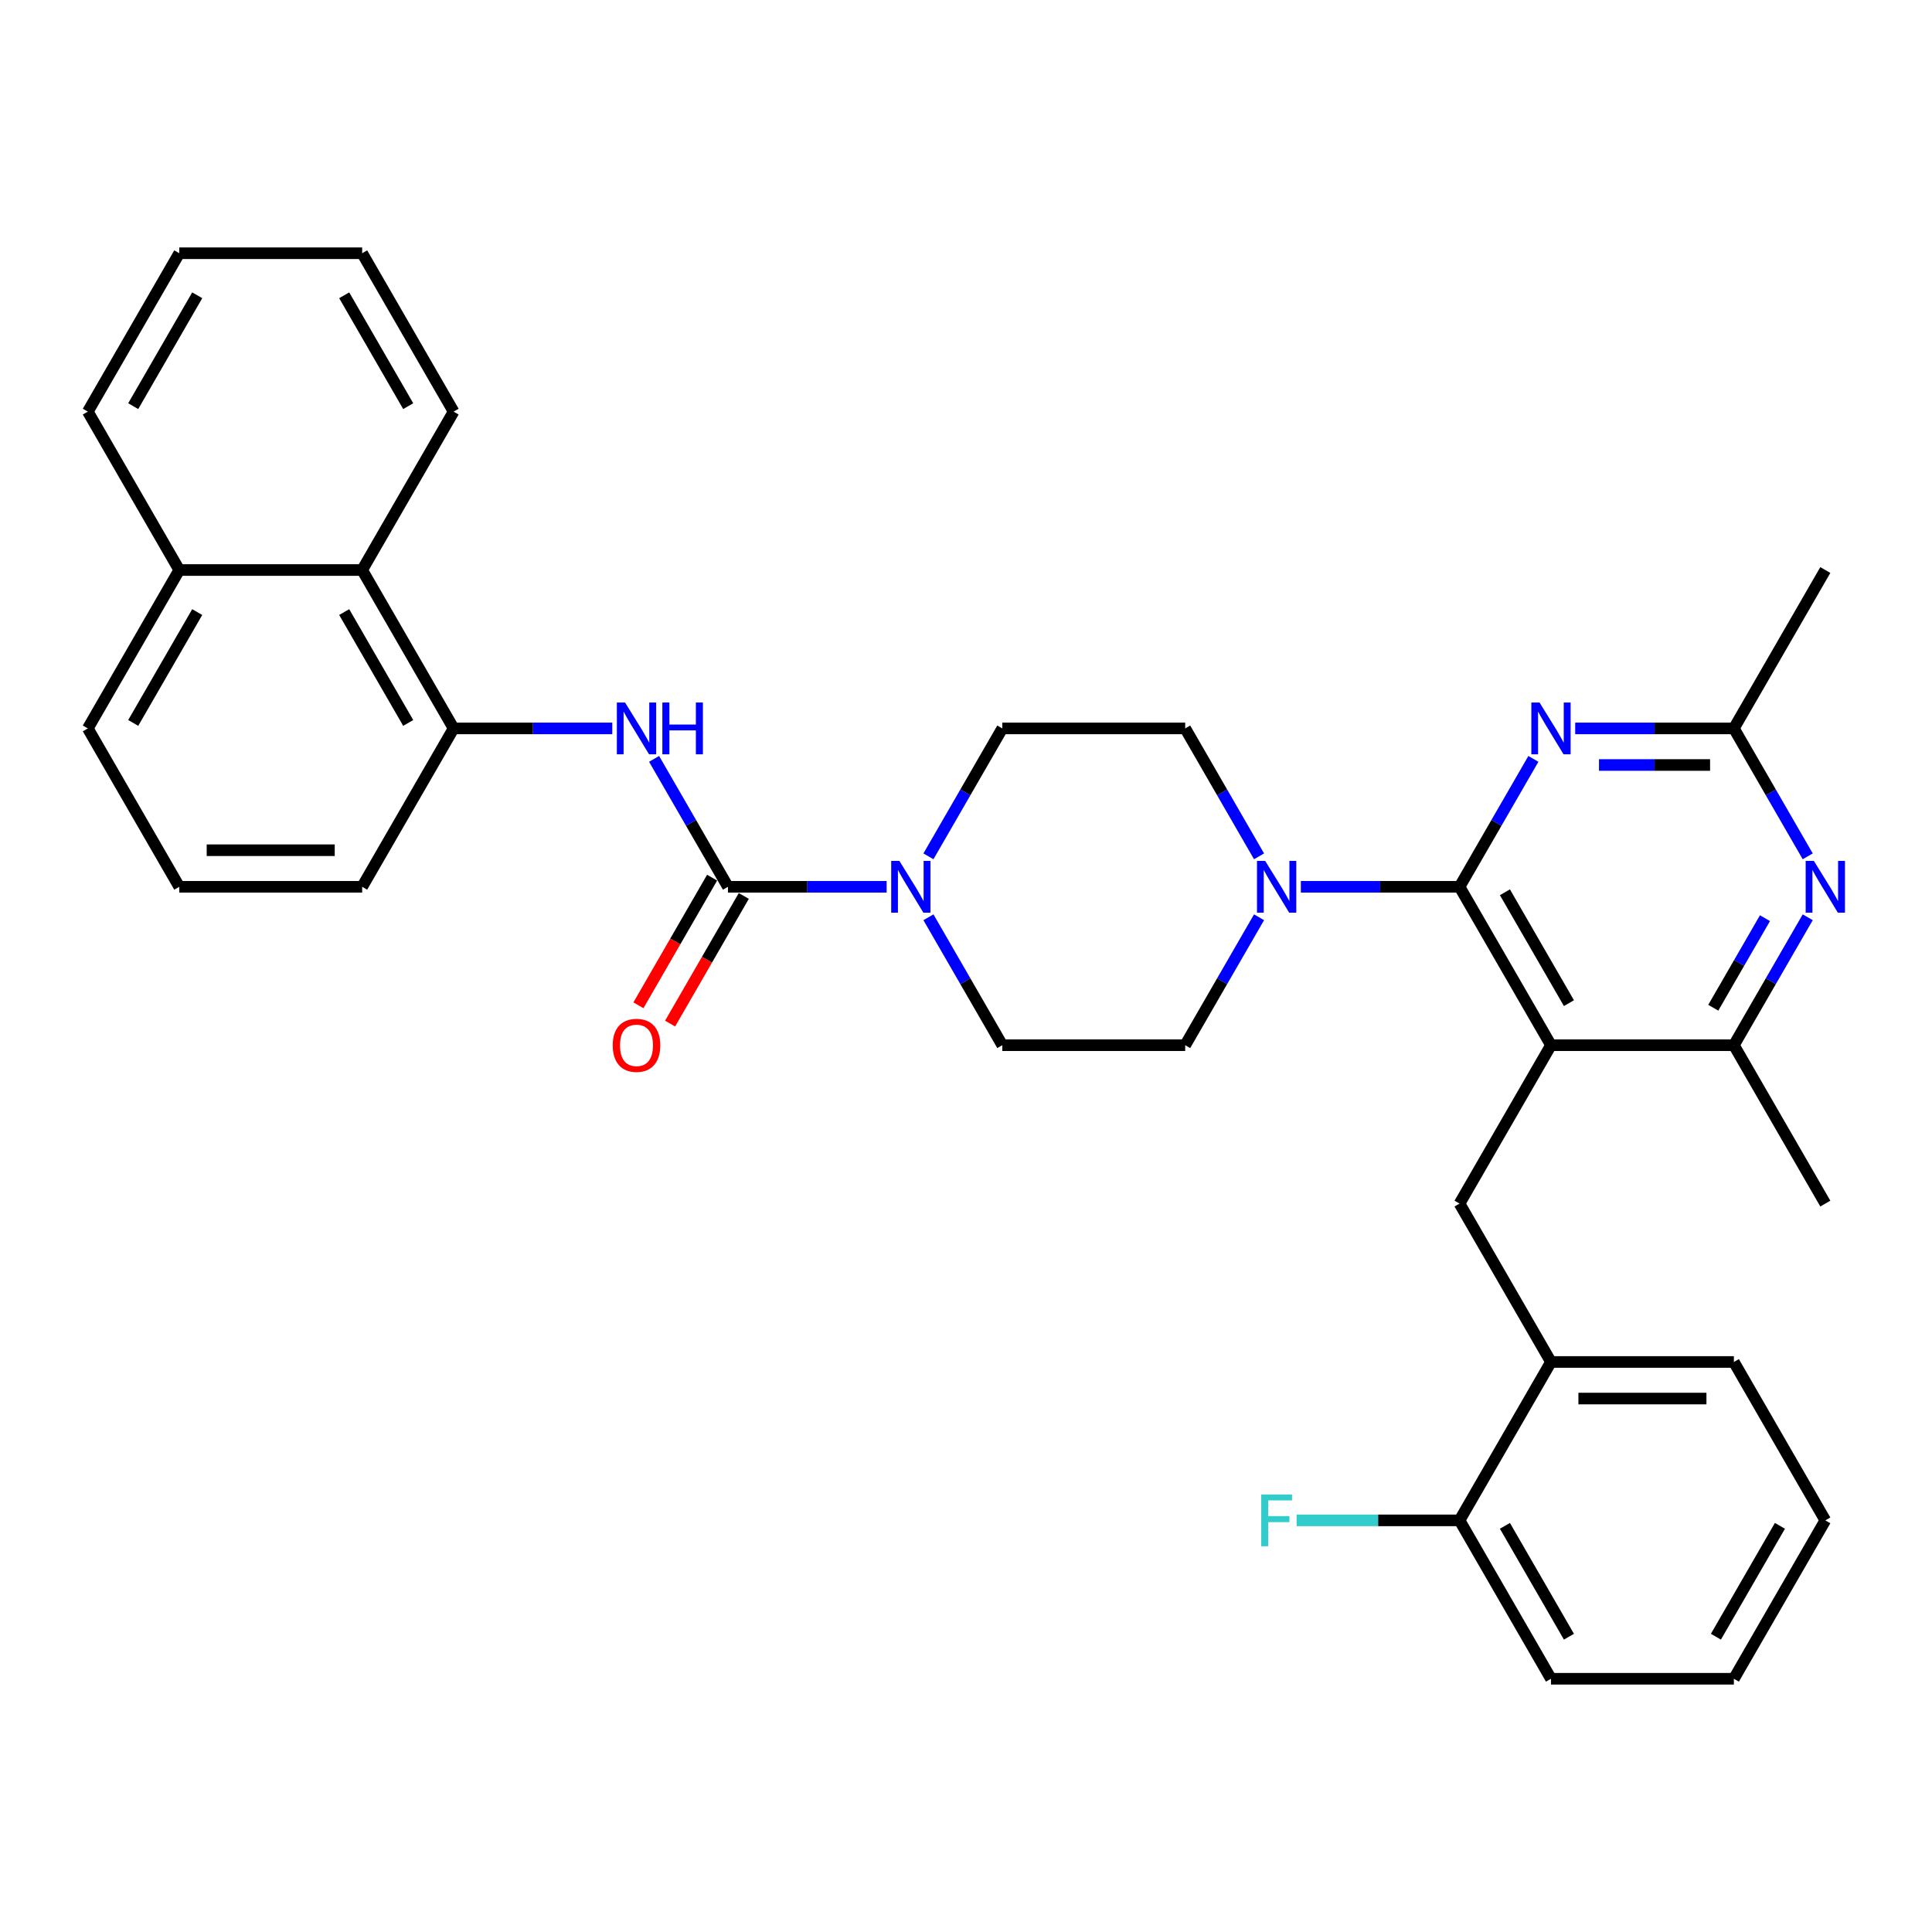 <?xml version='1.0' encoding='iso-8859-1'?>
<svg version='1.1' baseProfile='full'
              xmlns='http://www.w3.org/2000/svg'
                      xmlns:rdkit='http://www.rdkit.org/xml'
                      xmlns:xlink='http://www.w3.org/1999/xlink'
                  xml:space='preserve'
width='1000px' height='1000px' viewBox='0 0 1000 1000'>
<!-- END OF HEADER -->
<rect style='opacity:1.0;fill:#FFFFFF;stroke:none' width='1000' height='1000' x='0' y='0'> </rect>
<path class='bond-0' d='M 480.558,443.237 L 499.672,410.131' style='fill:none;fill-rule:evenodd;stroke:#0000FF;stroke-width:6px;stroke-linecap:butt;stroke-linejoin:miter;stroke-opacity:1' />
<path class='bond-0' d='M 499.672,410.131 L 518.785,377.025' style='fill:none;fill-rule:evenodd;stroke:#000000;stroke-width:6px;stroke-linecap:butt;stroke-linejoin:miter;stroke-opacity:1' />
<path class='bond-1' d='M 458.918,459.008 L 417.852,459.008' style='fill:none;fill-rule:evenodd;stroke:#0000FF;stroke-width:6px;stroke-linecap:butt;stroke-linejoin:miter;stroke-opacity:1' />
<path class='bond-1' d='M 417.852,459.008 L 376.786,459.008' style='fill:none;fill-rule:evenodd;stroke:#000000;stroke-width:6px;stroke-linecap:butt;stroke-linejoin:miter;stroke-opacity:1' />
<path class='bond-2' d='M 480.558,474.78 L 499.672,507.886' style='fill:none;fill-rule:evenodd;stroke:#0000FF;stroke-width:6px;stroke-linecap:butt;stroke-linejoin:miter;stroke-opacity:1' />
<path class='bond-2' d='M 499.672,507.886 L 518.785,540.992' style='fill:none;fill-rule:evenodd;stroke:#000000;stroke-width:6px;stroke-linecap:butt;stroke-linejoin:miter;stroke-opacity:1' />
<path class='bond-3' d='M 187.454,295.042 L 234.787,377.025' style='fill:none;fill-rule:evenodd;stroke:#000000;stroke-width:6px;stroke-linecap:butt;stroke-linejoin:miter;stroke-opacity:1' />
<path class='bond-3' d='M 178.157,316.806 L 211.29,374.194' style='fill:none;fill-rule:evenodd;stroke:#000000;stroke-width:6px;stroke-linecap:butt;stroke-linejoin:miter;stroke-opacity:1' />
<path class='bond-4' d='M 187.454,295.042 L 92.788,295.042' style='fill:none;fill-rule:evenodd;stroke:#000000;stroke-width:6px;stroke-linecap:butt;stroke-linejoin:miter;stroke-opacity:1' />
<path class='bond-5' d='M 187.454,295.042 L 234.787,213.058' style='fill:none;fill-rule:evenodd;stroke:#000000;stroke-width:6px;stroke-linecap:butt;stroke-linejoin:miter;stroke-opacity:1' />
<path class='bond-6' d='M 376.786,459.008 L 357.672,425.902' style='fill:none;fill-rule:evenodd;stroke:#000000;stroke-width:6px;stroke-linecap:butt;stroke-linejoin:miter;stroke-opacity:1' />
<path class='bond-6' d='M 357.672,425.902 L 338.559,392.796' style='fill:none;fill-rule:evenodd;stroke:#0000FF;stroke-width:6px;stroke-linecap:butt;stroke-linejoin:miter;stroke-opacity:1' />
<path class='bond-7' d='M 368.588,454.275 L 349.518,487.305' style='fill:none;fill-rule:evenodd;stroke:#000000;stroke-width:6px;stroke-linecap:butt;stroke-linejoin:miter;stroke-opacity:1' />
<path class='bond-7' d='M 349.518,487.305 L 330.448,520.335' style='fill:none;fill-rule:evenodd;stroke:#FF0000;stroke-width:6px;stroke-linecap:butt;stroke-linejoin:miter;stroke-opacity:1' />
<path class='bond-7' d='M 384.984,463.742 L 365.914,496.772' style='fill:none;fill-rule:evenodd;stroke:#000000;stroke-width:6px;stroke-linecap:butt;stroke-linejoin:miter;stroke-opacity:1' />
<path class='bond-7' d='M 365.914,496.772 L 346.844,529.802' style='fill:none;fill-rule:evenodd;stroke:#FF0000;stroke-width:6px;stroke-linecap:butt;stroke-linejoin:miter;stroke-opacity:1' />
<path class='bond-8' d='M 316.919,377.025 L 275.853,377.025' style='fill:none;fill-rule:evenodd;stroke:#0000FF;stroke-width:6px;stroke-linecap:butt;stroke-linejoin:miter;stroke-opacity:1' />
<path class='bond-8' d='M 275.853,377.025 L 234.787,377.025' style='fill:none;fill-rule:evenodd;stroke:#000000;stroke-width:6px;stroke-linecap:butt;stroke-linejoin:miter;stroke-opacity:1' />
<path class='bond-9' d='M 234.787,377.025 L 187.454,459.008' style='fill:none;fill-rule:evenodd;stroke:#000000;stroke-width:6px;stroke-linecap:butt;stroke-linejoin:miter;stroke-opacity:1' />
<path class='bond-10' d='M 92.788,295.042 L 45.455,213.058' style='fill:none;fill-rule:evenodd;stroke:#000000;stroke-width:6px;stroke-linecap:butt;stroke-linejoin:miter;stroke-opacity:1' />
<path class='bond-11' d='M 92.788,295.042 L 45.455,377.025' style='fill:none;fill-rule:evenodd;stroke:#000000;stroke-width:6px;stroke-linecap:butt;stroke-linejoin:miter;stroke-opacity:1' />
<path class='bond-11' d='M 102.084,316.806 L 68.951,374.194' style='fill:none;fill-rule:evenodd;stroke:#000000;stroke-width:6px;stroke-linecap:butt;stroke-linejoin:miter;stroke-opacity:1' />
<path class='bond-12' d='M 755.451,622.975 L 802.784,704.958' style='fill:none;fill-rule:evenodd;stroke:#000000;stroke-width:6px;stroke-linecap:butt;stroke-linejoin:miter;stroke-opacity:1' />
<path class='bond-13' d='M 755.451,622.975 L 802.784,540.992' style='fill:none;fill-rule:evenodd;stroke:#000000;stroke-width:6px;stroke-linecap:butt;stroke-linejoin:miter;stroke-opacity:1' />
<path class='bond-14' d='M 802.784,540.992 L 897.45,540.992' style='fill:none;fill-rule:evenodd;stroke:#000000;stroke-width:6px;stroke-linecap:butt;stroke-linejoin:miter;stroke-opacity:1' />
<path class='bond-15' d='M 802.784,540.992 L 755.451,459.008' style='fill:none;fill-rule:evenodd;stroke:#000000;stroke-width:6px;stroke-linecap:butt;stroke-linejoin:miter;stroke-opacity:1' />
<path class='bond-15' d='M 812.08,519.228 L 778.947,461.839' style='fill:none;fill-rule:evenodd;stroke:#000000;stroke-width:6px;stroke-linecap:butt;stroke-linejoin:miter;stroke-opacity:1' />
<path class='bond-16' d='M 935.677,474.78 L 916.564,507.886' style='fill:none;fill-rule:evenodd;stroke:#0000FF;stroke-width:6px;stroke-linecap:butt;stroke-linejoin:miter;stroke-opacity:1' />
<path class='bond-16' d='M 916.564,507.886 L 897.45,540.992' style='fill:none;fill-rule:evenodd;stroke:#000000;stroke-width:6px;stroke-linecap:butt;stroke-linejoin:miter;stroke-opacity:1' />
<path class='bond-16' d='M 913.547,475.245 L 900.167,498.419' style='fill:none;fill-rule:evenodd;stroke:#0000FF;stroke-width:6px;stroke-linecap:butt;stroke-linejoin:miter;stroke-opacity:1' />
<path class='bond-16' d='M 900.167,498.419 L 886.787,521.593' style='fill:none;fill-rule:evenodd;stroke:#000000;stroke-width:6px;stroke-linecap:butt;stroke-linejoin:miter;stroke-opacity:1' />
<path class='bond-17' d='M 935.677,443.237 L 916.564,410.131' style='fill:none;fill-rule:evenodd;stroke:#0000FF;stroke-width:6px;stroke-linecap:butt;stroke-linejoin:miter;stroke-opacity:1' />
<path class='bond-17' d='M 916.564,410.131 L 897.45,377.025' style='fill:none;fill-rule:evenodd;stroke:#000000;stroke-width:6px;stroke-linecap:butt;stroke-linejoin:miter;stroke-opacity:1' />
<path class='bond-18' d='M 897.45,540.992 L 944.783,622.975' style='fill:none;fill-rule:evenodd;stroke:#000000;stroke-width:6px;stroke-linecap:butt;stroke-linejoin:miter;stroke-opacity:1' />
<path class='bond-19' d='M 755.451,459.008 L 774.564,425.902' style='fill:none;fill-rule:evenodd;stroke:#000000;stroke-width:6px;stroke-linecap:butt;stroke-linejoin:miter;stroke-opacity:1' />
<path class='bond-19' d='M 774.564,425.902 L 793.678,392.796' style='fill:none;fill-rule:evenodd;stroke:#0000FF;stroke-width:6px;stroke-linecap:butt;stroke-linejoin:miter;stroke-opacity:1' />
<path class='bond-20' d='M 755.451,459.008 L 714.384,459.008' style='fill:none;fill-rule:evenodd;stroke:#000000;stroke-width:6px;stroke-linecap:butt;stroke-linejoin:miter;stroke-opacity:1' />
<path class='bond-20' d='M 714.384,459.008 L 673.318,459.008' style='fill:none;fill-rule:evenodd;stroke:#0000FF;stroke-width:6px;stroke-linecap:butt;stroke-linejoin:miter;stroke-opacity:1' />
<path class='bond-21' d='M 815.318,377.025 L 856.384,377.025' style='fill:none;fill-rule:evenodd;stroke:#0000FF;stroke-width:6px;stroke-linecap:butt;stroke-linejoin:miter;stroke-opacity:1' />
<path class='bond-21' d='M 856.384,377.025 L 897.45,377.025' style='fill:none;fill-rule:evenodd;stroke:#000000;stroke-width:6px;stroke-linecap:butt;stroke-linejoin:miter;stroke-opacity:1' />
<path class='bond-21' d='M 827.637,395.958 L 856.384,395.958' style='fill:none;fill-rule:evenodd;stroke:#0000FF;stroke-width:6px;stroke-linecap:butt;stroke-linejoin:miter;stroke-opacity:1' />
<path class='bond-21' d='M 856.384,395.958 L 885.13,395.958' style='fill:none;fill-rule:evenodd;stroke:#000000;stroke-width:6px;stroke-linecap:butt;stroke-linejoin:miter;stroke-opacity:1' />
<path class='bond-22' d='M 897.45,377.025 L 944.783,295.042' style='fill:none;fill-rule:evenodd;stroke:#000000;stroke-width:6px;stroke-linecap:butt;stroke-linejoin:miter;stroke-opacity:1' />
<path class='bond-23' d='M 651.679,443.237 L 632.565,410.131' style='fill:none;fill-rule:evenodd;stroke:#0000FF;stroke-width:6px;stroke-linecap:butt;stroke-linejoin:miter;stroke-opacity:1' />
<path class='bond-23' d='M 632.565,410.131 L 613.451,377.025' style='fill:none;fill-rule:evenodd;stroke:#000000;stroke-width:6px;stroke-linecap:butt;stroke-linejoin:miter;stroke-opacity:1' />
<path class='bond-24' d='M 651.679,474.78 L 632.565,507.886' style='fill:none;fill-rule:evenodd;stroke:#0000FF;stroke-width:6px;stroke-linecap:butt;stroke-linejoin:miter;stroke-opacity:1' />
<path class='bond-24' d='M 632.565,507.886 L 613.451,540.992' style='fill:none;fill-rule:evenodd;stroke:#000000;stroke-width:6px;stroke-linecap:butt;stroke-linejoin:miter;stroke-opacity:1' />
<path class='bond-25' d='M 613.451,377.025 L 518.785,377.025' style='fill:none;fill-rule:evenodd;stroke:#000000;stroke-width:6px;stroke-linecap:butt;stroke-linejoin:miter;stroke-opacity:1' />
<path class='bond-26' d='M 518.785,540.992 L 613.451,540.992' style='fill:none;fill-rule:evenodd;stroke:#000000;stroke-width:6px;stroke-linecap:butt;stroke-linejoin:miter;stroke-opacity:1' />
<path class='bond-27' d='M 944.783,786.942 L 897.45,868.925' style='fill:none;fill-rule:evenodd;stroke:#000000;stroke-width:6px;stroke-linecap:butt;stroke-linejoin:miter;stroke-opacity:1' />
<path class='bond-27' d='M 921.286,789.772 L 888.153,847.161' style='fill:none;fill-rule:evenodd;stroke:#000000;stroke-width:6px;stroke-linecap:butt;stroke-linejoin:miter;stroke-opacity:1' />
<path class='bond-28' d='M 944.783,786.942 L 897.45,704.958' style='fill:none;fill-rule:evenodd;stroke:#000000;stroke-width:6px;stroke-linecap:butt;stroke-linejoin:miter;stroke-opacity:1' />
<path class='bond-29' d='M 897.45,868.925 L 802.784,868.925' style='fill:none;fill-rule:evenodd;stroke:#000000;stroke-width:6px;stroke-linecap:butt;stroke-linejoin:miter;stroke-opacity:1' />
<path class='bond-30' d='M 802.784,868.925 L 755.451,786.942' style='fill:none;fill-rule:evenodd;stroke:#000000;stroke-width:6px;stroke-linecap:butt;stroke-linejoin:miter;stroke-opacity:1' />
<path class='bond-30' d='M 812.08,847.161 L 778.947,789.772' style='fill:none;fill-rule:evenodd;stroke:#000000;stroke-width:6px;stroke-linecap:butt;stroke-linejoin:miter;stroke-opacity:1' />
<path class='bond-31' d='M 755.451,786.942 L 802.784,704.958' style='fill:none;fill-rule:evenodd;stroke:#000000;stroke-width:6px;stroke-linecap:butt;stroke-linejoin:miter;stroke-opacity:1' />
<path class='bond-32' d='M 755.451,786.942 L 713.286,786.942' style='fill:none;fill-rule:evenodd;stroke:#000000;stroke-width:6px;stroke-linecap:butt;stroke-linejoin:miter;stroke-opacity:1' />
<path class='bond-32' d='M 713.286,786.942 L 671.122,786.942' style='fill:none;fill-rule:evenodd;stroke:#33CCCC;stroke-width:6px;stroke-linecap:butt;stroke-linejoin:miter;stroke-opacity:1' />
<path class='bond-33' d='M 802.784,704.958 L 897.45,704.958' style='fill:none;fill-rule:evenodd;stroke:#000000;stroke-width:6px;stroke-linecap:butt;stroke-linejoin:miter;stroke-opacity:1' />
<path class='bond-33' d='M 816.984,723.891 L 883.25,723.891' style='fill:none;fill-rule:evenodd;stroke:#000000;stroke-width:6px;stroke-linecap:butt;stroke-linejoin:miter;stroke-opacity:1' />
<path class='bond-34' d='M 92.788,459.008 L 187.454,459.008' style='fill:none;fill-rule:evenodd;stroke:#000000;stroke-width:6px;stroke-linecap:butt;stroke-linejoin:miter;stroke-opacity:1' />
<path class='bond-34' d='M 106.988,440.075 L 173.254,440.075' style='fill:none;fill-rule:evenodd;stroke:#000000;stroke-width:6px;stroke-linecap:butt;stroke-linejoin:miter;stroke-opacity:1' />
<path class='bond-35' d='M 92.788,459.008 L 45.455,377.025' style='fill:none;fill-rule:evenodd;stroke:#000000;stroke-width:6px;stroke-linecap:butt;stroke-linejoin:miter;stroke-opacity:1' />
<path class='bond-36' d='M 234.787,213.058 L 187.454,131.075' style='fill:none;fill-rule:evenodd;stroke:#000000;stroke-width:6px;stroke-linecap:butt;stroke-linejoin:miter;stroke-opacity:1' />
<path class='bond-36' d='M 211.29,210.228 L 178.157,152.839' style='fill:none;fill-rule:evenodd;stroke:#000000;stroke-width:6px;stroke-linecap:butt;stroke-linejoin:miter;stroke-opacity:1' />
<path class='bond-37' d='M 45.455,213.058 L 92.788,131.075' style='fill:none;fill-rule:evenodd;stroke:#000000;stroke-width:6px;stroke-linecap:butt;stroke-linejoin:miter;stroke-opacity:1' />
<path class='bond-37' d='M 68.951,210.228 L 102.084,152.839' style='fill:none;fill-rule:evenodd;stroke:#000000;stroke-width:6px;stroke-linecap:butt;stroke-linejoin:miter;stroke-opacity:1' />
<path class='bond-38' d='M 187.454,131.075 L 92.788,131.075' style='fill:none;fill-rule:evenodd;stroke:#000000;stroke-width:6px;stroke-linecap:butt;stroke-linejoin:miter;stroke-opacity:1' />
<path  class='atom-0' d='M 465.526 445.604
L 474.311 459.804
Q 475.182 461.205, 476.583 463.742
Q 477.984 466.279, 478.06 466.43
L 478.06 445.604
L 481.619 445.604
L 481.619 472.413
L 477.946 472.413
L 468.518 456.888
Q 467.419 455.07, 466.246 452.988
Q 465.11 450.905, 464.769 450.261
L 464.769 472.413
L 461.285 472.413
L 461.285 445.604
L 465.526 445.604
' fill='#0000FF'/>
<path  class='atom-3' d='M 323.527 363.62
L 332.312 377.82
Q 333.183 379.221, 334.584 381.758
Q 335.985 384.295, 336.061 384.447
L 336.061 363.62
L 339.62 363.62
L 339.62 390.43
L 335.947 390.43
L 326.518 374.905
Q 325.42 373.087, 324.246 371.004
Q 323.11 368.922, 322.77 368.278
L 322.77 390.43
L 319.286 390.43
L 319.286 363.62
L 323.527 363.62
' fill='#0000FF'/>
<path  class='atom-3' d='M 342.839 363.62
L 346.474 363.62
L 346.474 375.018
L 360.182 375.018
L 360.182 363.62
L 363.817 363.62
L 363.817 390.43
L 360.182 390.43
L 360.182 378.047
L 346.474 378.047
L 346.474 390.43
L 342.839 390.43
L 342.839 363.62
' fill='#0000FF'/>
<path  class='atom-4' d='M 317.146 541.067
Q 317.146 534.63, 320.327 531.033
Q 323.508 527.435, 329.453 527.435
Q 335.398 527.435, 338.579 531.033
Q 341.76 534.63, 341.76 541.067
Q 341.76 547.58, 338.541 551.291
Q 335.322 554.964, 329.453 554.964
Q 323.546 554.964, 320.327 551.291
Q 317.146 547.618, 317.146 541.067
M 329.453 551.935
Q 333.543 551.935, 335.739 549.209
Q 337.973 546.444, 337.973 541.067
Q 337.973 535.804, 335.739 533.153
Q 333.543 530.465, 329.453 530.465
Q 325.363 530.465, 323.129 533.115
Q 320.933 535.766, 320.933 541.067
Q 320.933 546.482, 323.129 549.209
Q 325.363 551.935, 329.453 551.935
' fill='#FF0000'/>
<path  class='atom-9' d='M 938.857 445.604
L 947.642 459.804
Q 948.513 461.205, 949.914 463.742
Q 951.315 466.279, 951.391 466.43
L 951.391 445.604
L 954.95 445.604
L 954.95 472.413
L 951.277 472.413
L 941.848 456.888
Q 940.75 455.07, 939.576 452.988
Q 938.44 450.905, 938.1 450.261
L 938.1 472.413
L 934.616 472.413
L 934.616 445.604
L 938.857 445.604
' fill='#0000FF'/>
<path  class='atom-12' d='M 796.858 363.62
L 805.643 377.82
Q 806.514 379.221, 807.915 381.758
Q 809.316 384.295, 809.391 384.447
L 809.391 363.62
L 812.951 363.62
L 812.951 390.43
L 809.278 390.43
L 799.849 374.905
Q 798.751 373.087, 797.577 371.004
Q 796.441 368.922, 796.1 368.278
L 796.1 390.43
L 792.617 390.43
L 792.617 363.62
L 796.858 363.62
' fill='#0000FF'/>
<path  class='atom-14' d='M 654.858 445.604
L 663.643 459.804
Q 664.514 461.205, 665.915 463.742
Q 667.316 466.279, 667.392 466.43
L 667.392 445.604
L 670.952 445.604
L 670.952 472.413
L 667.279 472.413
L 657.85 456.888
Q 656.752 455.07, 655.578 452.988
Q 654.442 450.905, 654.101 450.261
L 654.101 472.413
L 650.617 472.413
L 650.617 445.604
L 654.858 445.604
' fill='#0000FF'/>
<path  class='atom-27' d='M 652.814 773.537
L 668.755 773.537
L 668.755 776.604
L 656.411 776.604
L 656.411 784.745
L 667.392 784.745
L 667.392 787.85
L 656.411 787.85
L 656.411 800.346
L 652.814 800.346
L 652.814 773.537
' fill='#33CCCC'/>
</svg>
